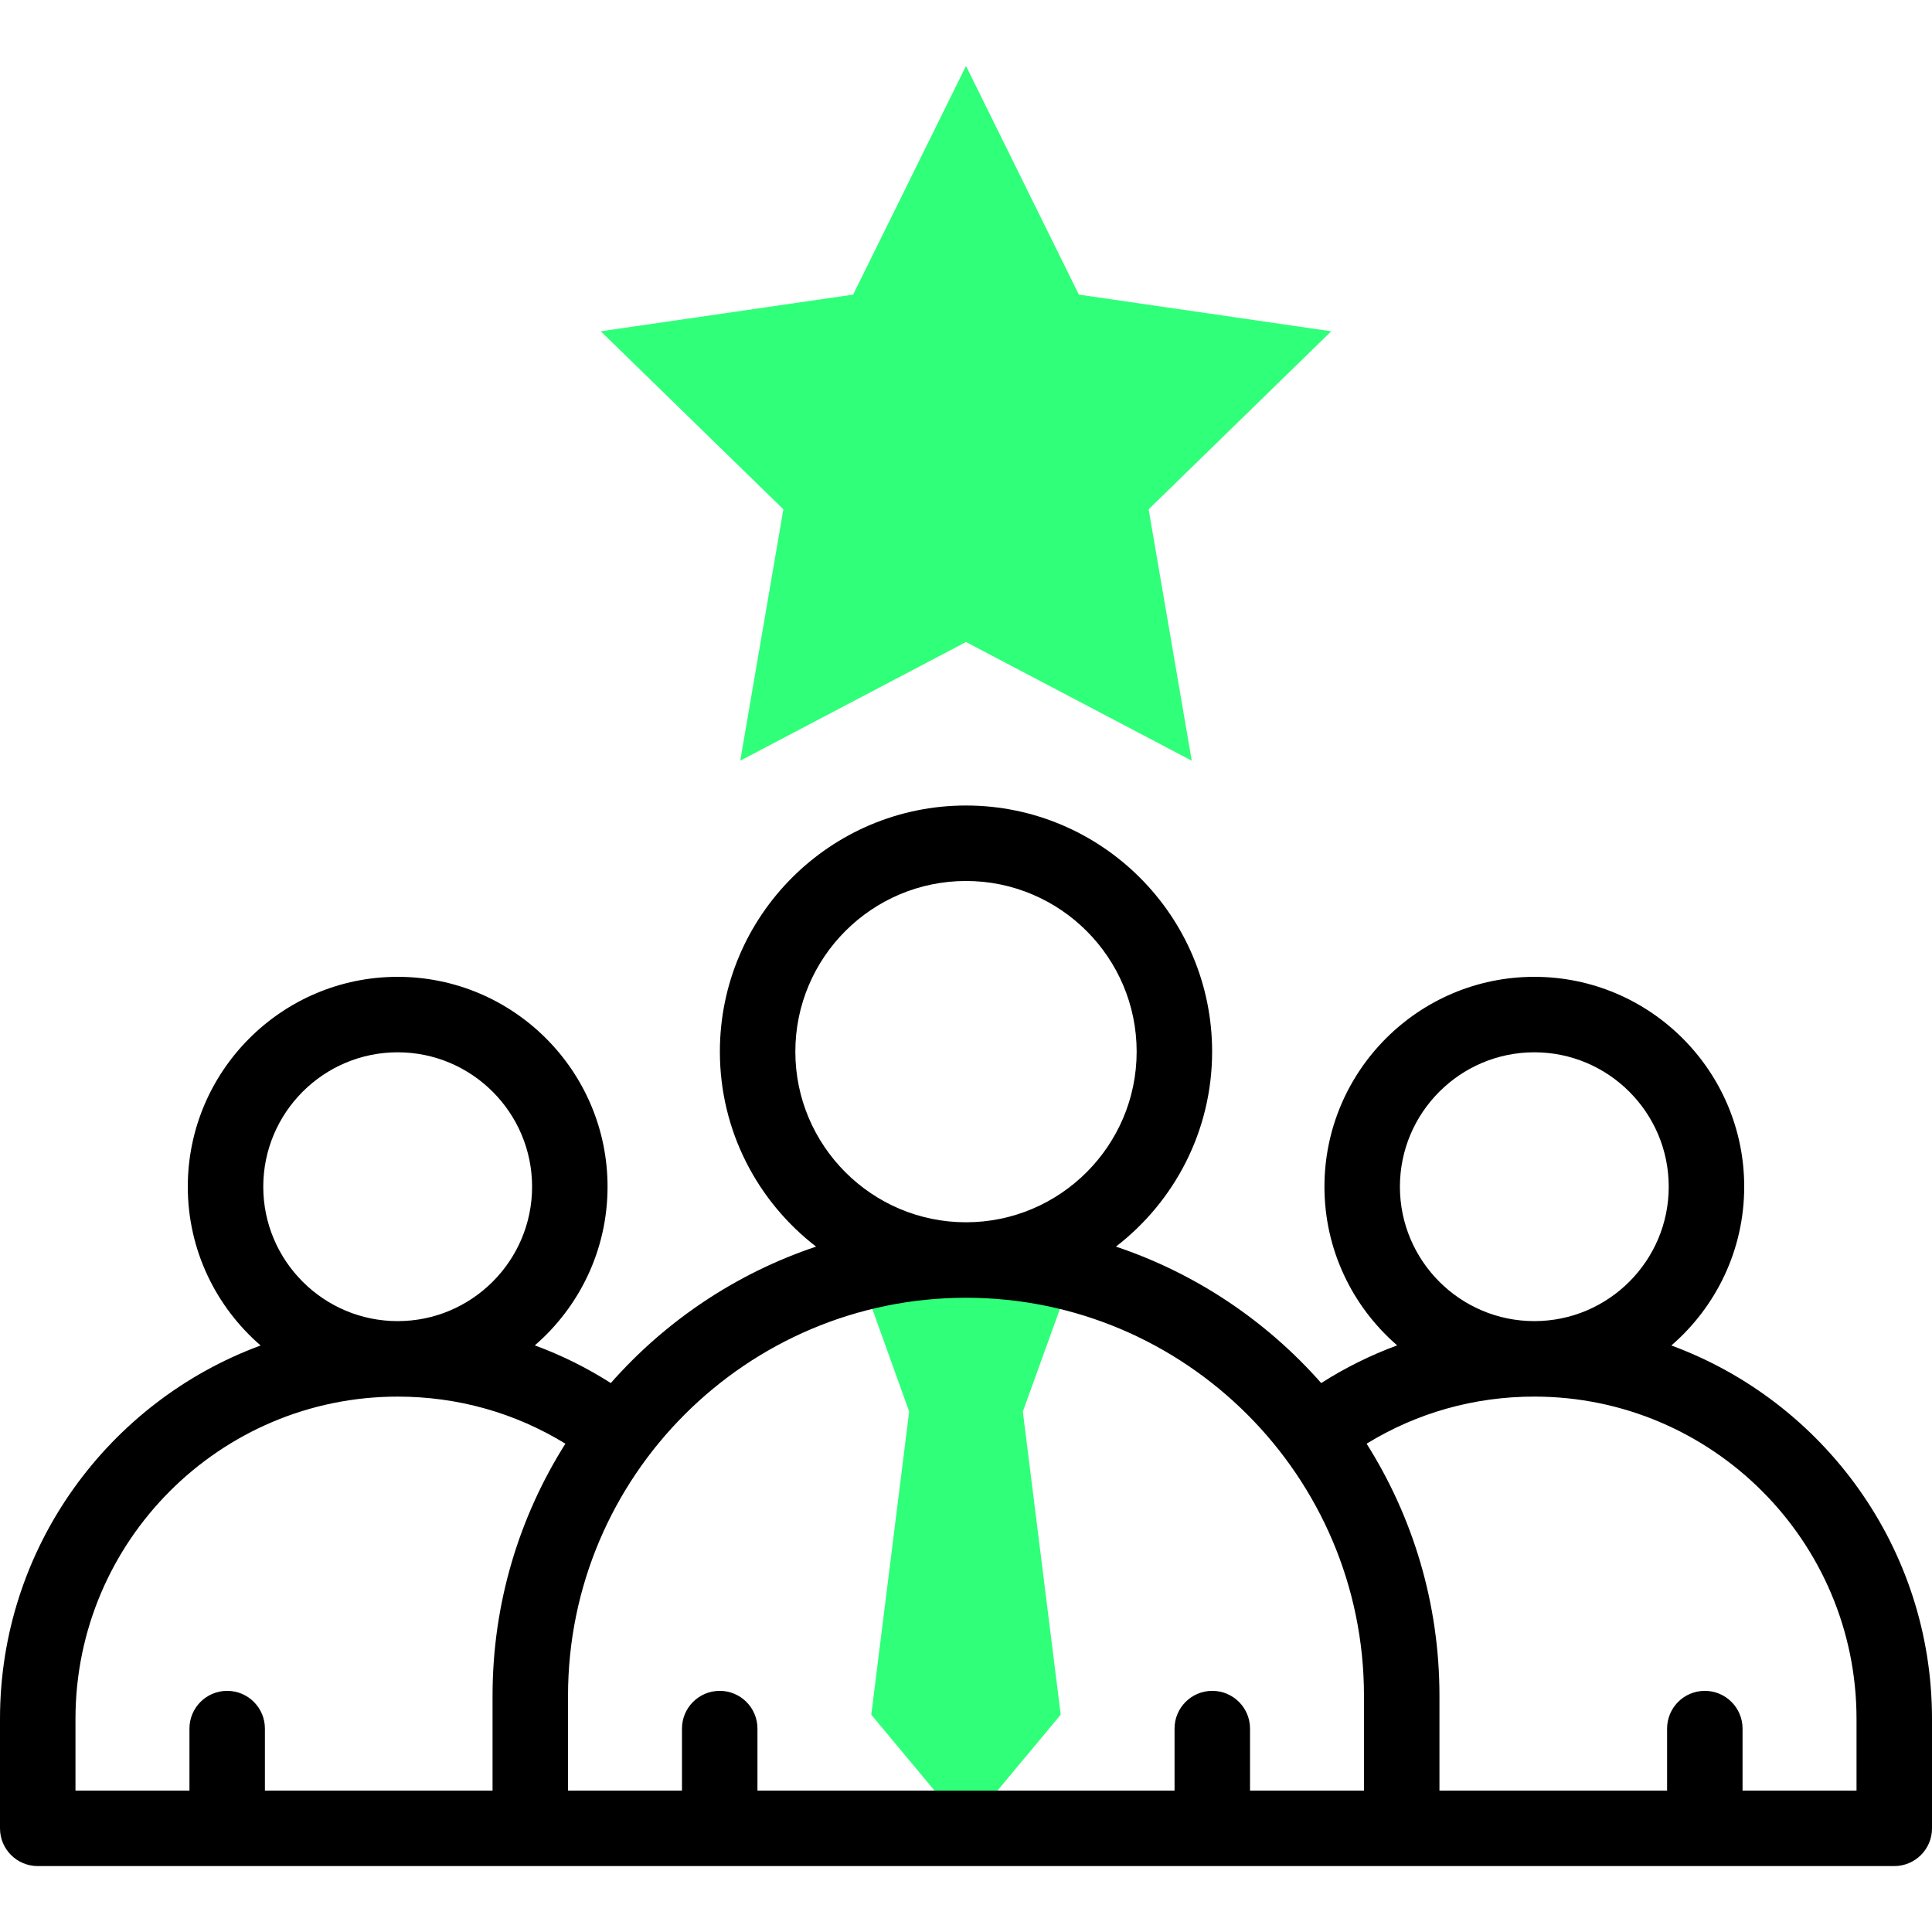 <svg xmlns="http://www.w3.org/2000/svg" width="120" height="120" viewBox="0 0 120 120" fill="none"><g clip-path="url(#clip0_1_196)"><path d="M74.021 47.247L60 39.876L45.979 47.247L48.657 31.634L37.314 20.577L52.99 18.299L60 4.095L67.01 18.299L82.686 20.577L71.344 31.634L74.021 47.247Z" fill="#30FF79"></path><path d="M66.635 79.083C62.301 77.99 57.721 77.988 53.382 79.079L56.47 87.674L54.117 106.502L60 113.562L65.883 106.502L63.53 87.674L66.635 79.083Z" fill="#30FF79"></path><path d="M103.811 83.57C106.579 81.177 108.336 77.646 108.336 73.709C108.336 66.521 102.488 60.673 95.3 60.673C88.112 60.673 82.264 66.521 82.264 73.709C82.264 77.642 84.018 81.172 86.781 83.564C85.137 84.168 83.558 84.95 82.062 85.904C78.668 82.053 74.284 79.094 69.312 77.43C72.942 74.633 75.287 70.246 75.287 65.319C75.287 56.889 68.429 50.032 60 50.032C51.571 50.032 44.713 56.889 44.713 65.319C44.713 70.246 47.058 74.632 50.688 77.43C45.715 79.094 41.332 82.053 37.938 85.904C36.442 84.95 34.862 84.168 33.218 83.564C35.982 81.172 37.736 77.642 37.736 73.709C37.736 66.521 31.888 60.673 24.7 60.673C17.512 60.673 11.664 66.521 11.664 73.709C11.664 77.646 13.42 81.178 16.188 83.57C6.75 87.046 0 96.128 0 106.759V113.562C0 114.856 1.049 115.905 2.344 115.905H117.656C118.95 115.905 120 114.856 120 113.562V106.759C120 96.128 113.25 87.046 103.811 83.57ZM95.3 65.36C99.903 65.36 103.648 69.106 103.648 73.709C103.648 78.312 99.903 82.057 95.3 82.057C90.696 82.057 86.951 78.312 86.951 73.709C86.951 69.106 90.697 65.36 95.3 65.36ZM49.4 65.319C49.4 59.474 54.155 54.719 60 54.719C65.845 54.719 70.6 59.474 70.6 65.319C70.6 71.163 65.844 75.918 60 75.918C54.156 75.918 49.4 71.163 49.4 65.319ZM24.7 65.36C29.304 65.36 33.049 69.106 33.049 73.709C33.049 78.312 29.304 82.057 24.7 82.057C20.097 82.057 16.352 78.312 16.352 73.709C16.352 69.106 20.097 65.36 24.7 65.36ZM4.688 106.759C4.688 95.723 13.665 86.746 24.7 86.746C28.433 86.746 31.992 87.753 35.118 89.67C32.253 94.206 30.593 99.575 30.593 105.325V111.218H16.454V107.366C16.454 106.072 15.405 105.022 14.11 105.022C12.816 105.022 11.767 106.072 11.767 107.366V111.218H4.688V106.759ZM35.281 105.325C35.281 91.695 46.37 80.606 60 80.606C73.63 80.606 84.719 91.695 84.719 105.325V111.218H77.641V107.366C77.641 106.072 76.591 105.022 75.297 105.022C74.002 105.022 72.953 106.072 72.953 107.366V111.218H47.047V107.366C47.047 106.072 45.998 105.022 44.703 105.022C43.409 105.022 42.359 106.072 42.359 107.366V111.218H35.281V105.325ZM115.312 111.218H108.233V107.366C108.233 106.072 107.184 105.022 105.89 105.022C104.595 105.022 103.546 106.072 103.546 107.366V111.218H89.407V105.325C89.407 99.575 87.747 94.206 84.882 89.67C88.008 87.753 91.567 86.745 95.3 86.745C106.335 86.745 115.312 95.723 115.312 106.758V111.218Z" fill="black"></path></g><defs><clipPath id="clip0_1_196"><rect width="120" height="120" fill="white"></rect></clipPath></defs></svg>